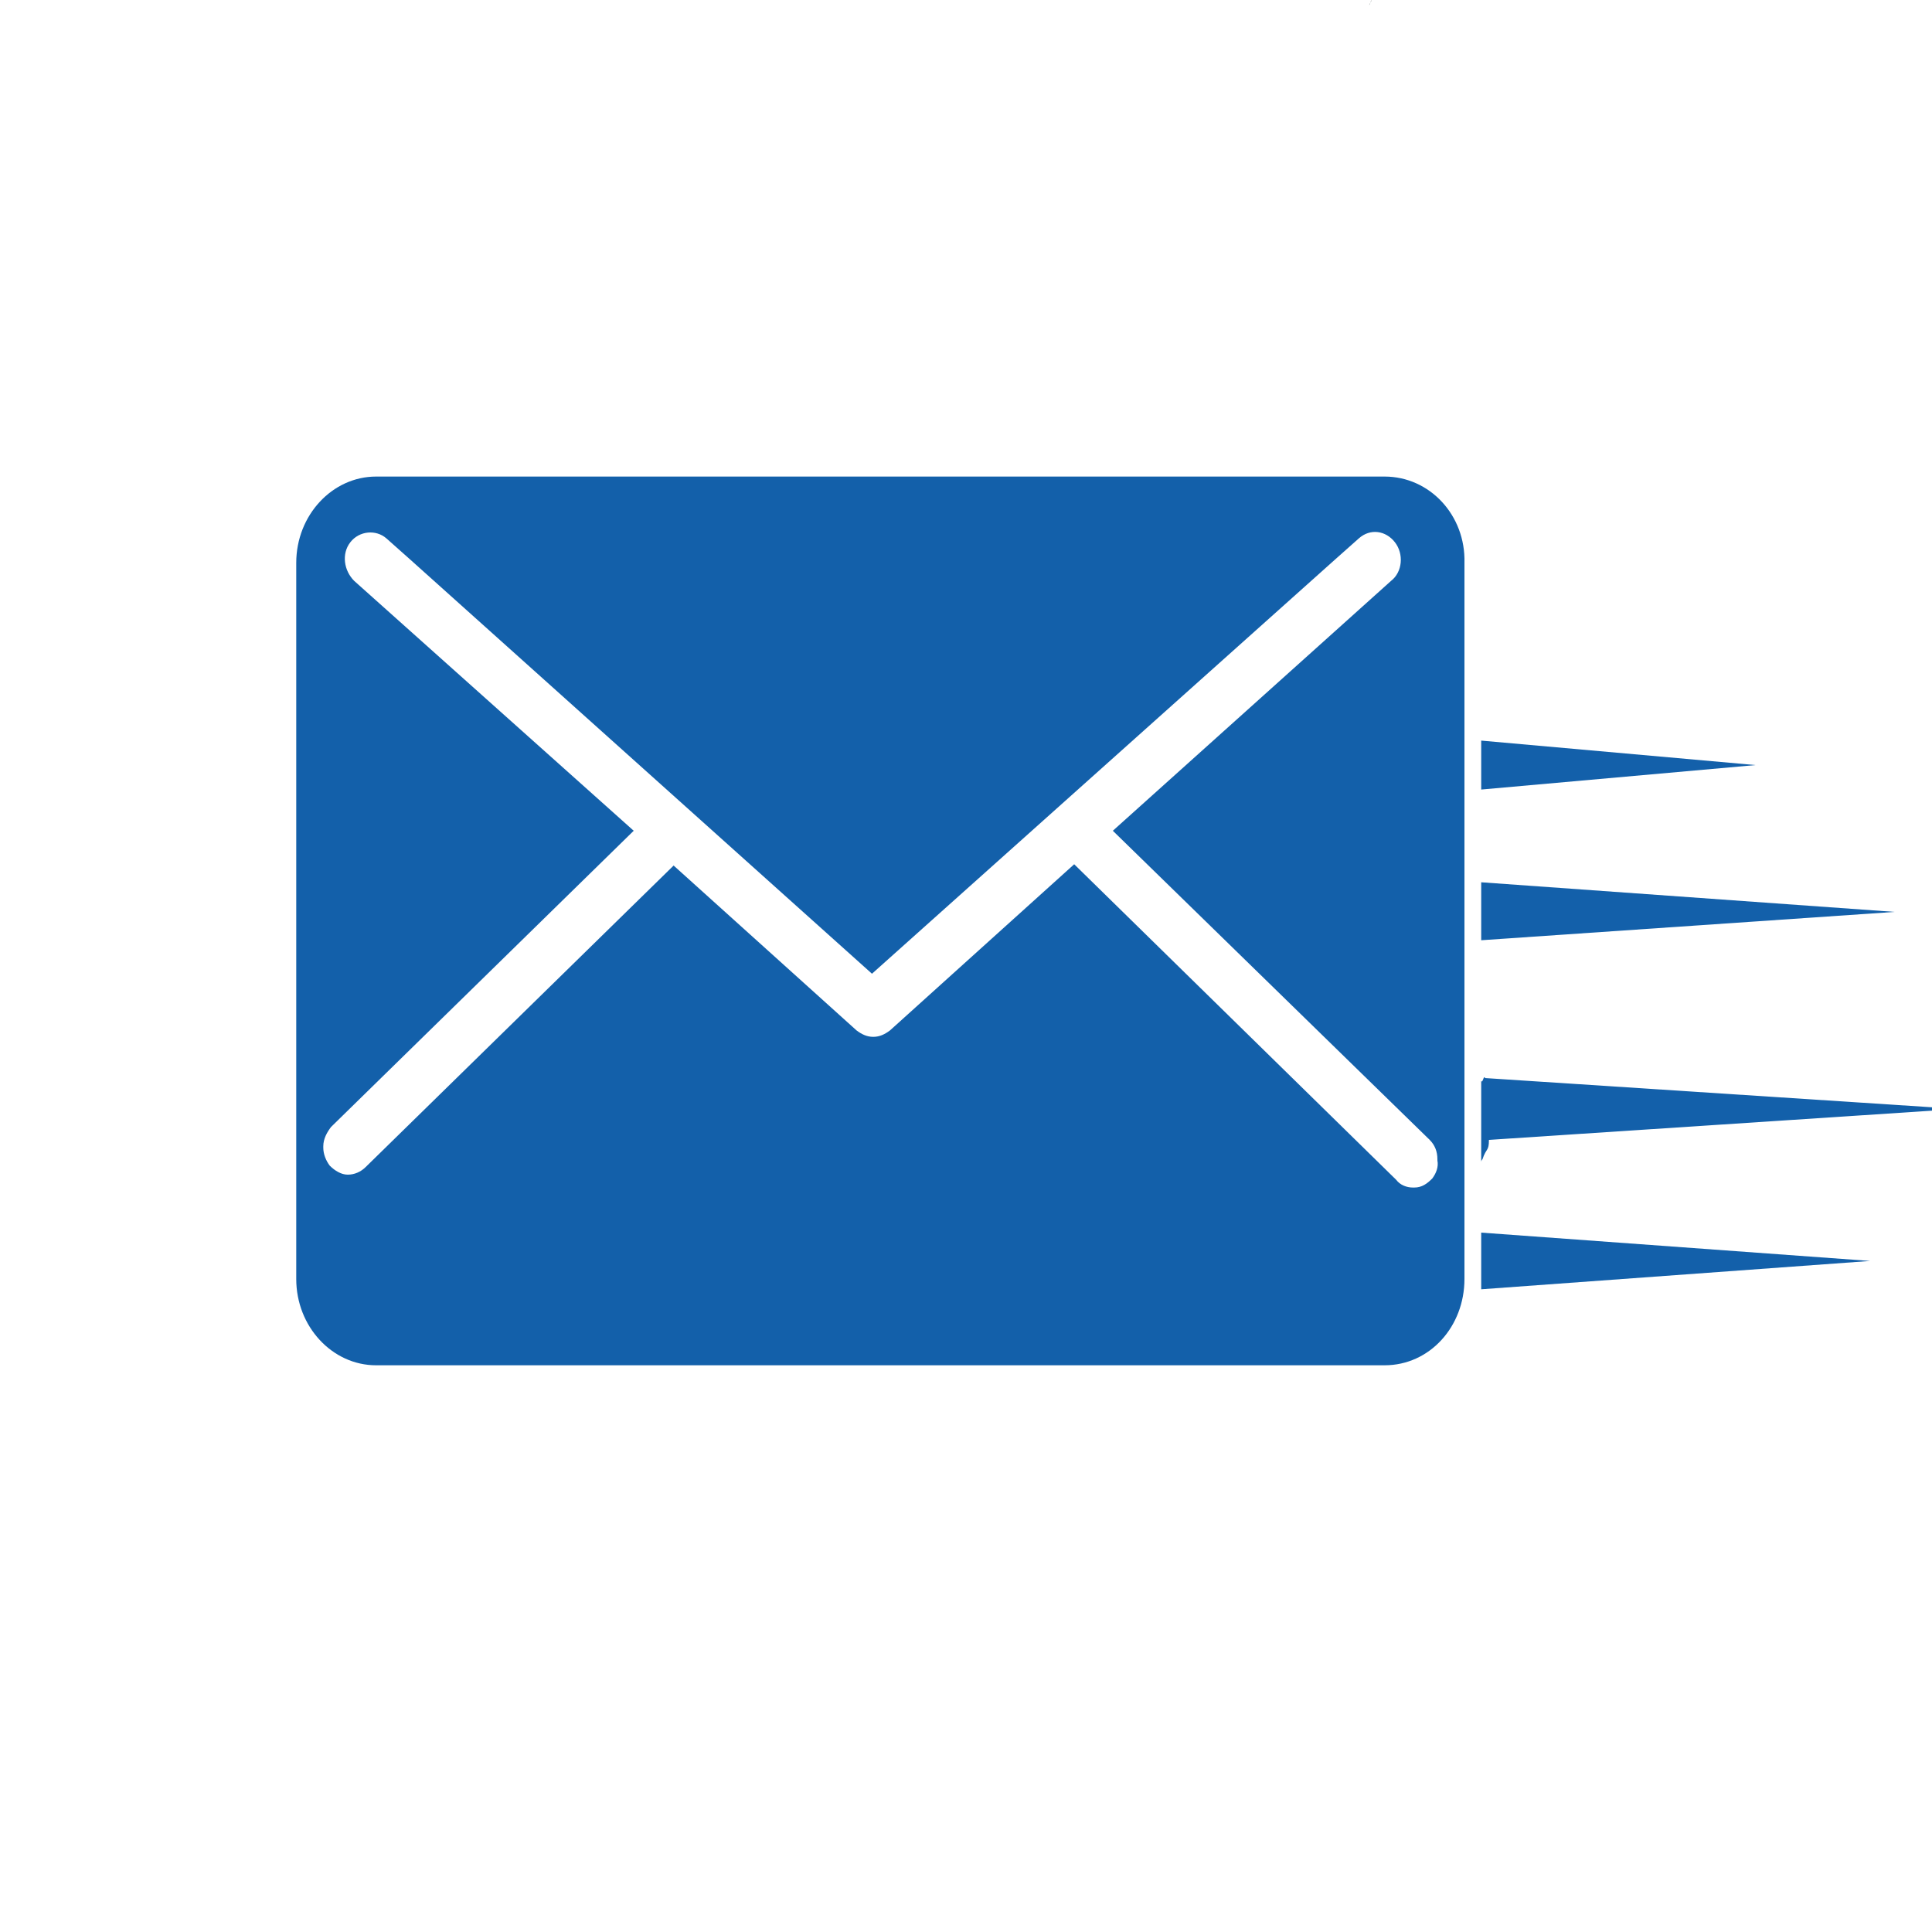 <?xml version="1.0" encoding="utf-8"?>
<!-- Generator: Adobe Illustrator 23.0.0, SVG Export Plug-In . SVG Version: 6.00 Build 0)  -->
<svg version="1.1" id="Calque_1" xmlns="http://www.w3.org/2000/svg" xmlns:xlink="http://www.w3.org/1999/xlink" x="0px" y="0px"
	 viewBox="0 0 150 150" style="enable-background:new 0 0 150 150;" xml:space="preserve">
<style type="text/css">
	.st0{fill:#22322E;}
	.st1{fill:#1360aa;}
</style>
<g>
	<g>
		<path class="st0" d="M106.3,0.4c0.1-0.1,0.1-0.3,0.2-0.4"/>
	</g>
</g>
<g>
	<polygon class="st1" points="115,68.5 115,73 147.1,70.8 	"/>
	<path class="st1" d="M115.6,88.5l36.4-2.4l-36.7-2.4c-0.1-0.3-0.2,0.5-0.3,0.2v6.3c0-0.1,0.1-0.2,0.1-0.2
		C115.4,89.1,115.6,89.4,115.6,88.5z"/>
	<polygon class="st1" points="115,57.5 115,61.3 136.3,59.4 	"/>
	<polygon class="st1" points="115,100.1 145.2,97.9 115,95.7 	"/>
	<path class="st1" d="M107.5,37H29.2c-3.4,0-6.2,3-6.2,6.7v55.6c0,3.7,2.8,6.7,6.2,6.7h78.3c3.5,0,6.2-3,6.2-6.7V43.7
		C113.8,40,111,37,107.5,37z M111.2,91.5c-0.4,0.4-0.8,0.7-1.4,0.7h-0.1c-0.5,0-1-0.2-1.3-0.6l-25-24.5L69.1,80
		c-0.4,0.3-0.8,0.5-1.3,0.5c-0.5,0-0.9-0.2-1.3-0.5L52.3,67.2L28.4,90.6c-0.4,0.4-0.9,0.6-1.4,0.6H27c-0.5,0-1-0.3-1.4-0.7
		c-0.3-0.4-0.5-0.9-0.5-1.4v-0.1c0-0.6,0.3-1.1,0.6-1.5l23.5-23L27.5,45.1c-0.8-0.8-1-2.1-0.3-3c0.7-0.9,2-1,2.8-0.3l1.8,1.6
		l35.9,32.2l36-32.2l1.8-1.6c0.9-0.8,2.1-0.6,2.8,0.3c0.7,0.9,0.6,2.3-0.3,3L86.4,64.5L111,88.5c0.4,0.4,0.6,0.9,0.6,1.5v0.1
		C111.7,90.6,111.5,91.1,111.2,91.5z"/>
</g>
</svg>
